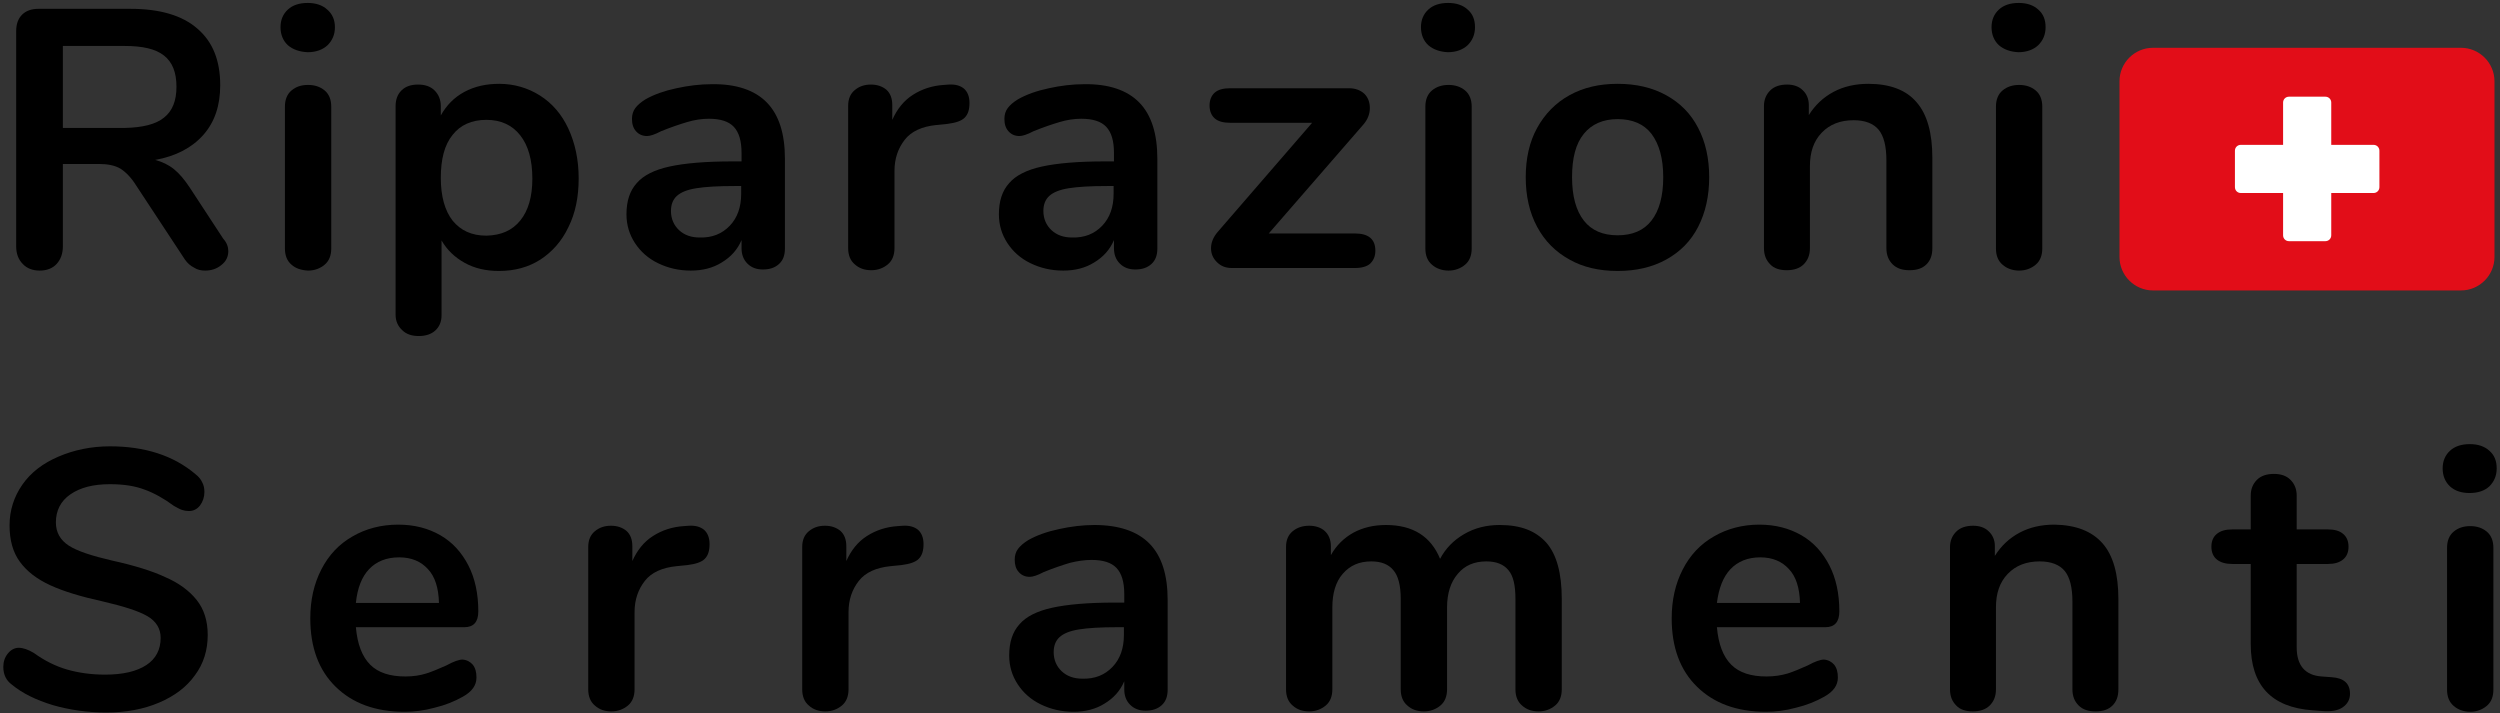 <?xml version="1.0" encoding="UTF-8"?>
<svg width="680px" height="194px" viewBox="0 0 680 194" version="1.1" xmlns="http://www.w3.org/2000/svg" xmlns:xlink="http://www.w3.org/1999/xlink">
    <rect x="0" y="0" width="680" height="194" fill="#333333" stroke="none"/>
    <title>logo-riparazioniserramenti</title>
    <g id="Page-1" stroke="none" stroke-width="1" fill="none" fill-rule="evenodd">
        <g id="logo-riparazioniserramenti" fill-rule="nonzero">
            <g id="Group" fill="#000000">
                <path d="M62.1,68.3 C62.1,69.8 61.5,71.1 60.2,72.1 C59,73.1 57.5,73.6 55.8,73.6 C54.7,73.6 53.7,73.4 52.8,72.8 C51.8,72.3 51,71.6 50.3,70.6 L37,50.4 C35.7,48.3 34.2,46.8 32.8,45.9 C31.3,45 29.3,44.6 26.9,44.6 L17.1,44.6 L17.1,67 C17.1,69 16.5,70.6 15.4,71.8 C14.3,73 12.7,73.6 10.8,73.6 C8.9,73.6 7.3,73 6.2,71.8 C5,70.6 4.4,69 4.4,67 L4.4,8.5 C4.4,6.6 4.9,5.1 6,4 C7.1,2.9 8.6,2.4 10.5,2.4 L35.5,2.4 C43.5,2.4 49.6,4.2 53.7,7.8 C57.9,11.4 59.9,16.5 59.9,23.2 C59.9,28.7 58.4,33.2 55.3,36.7 C52.2,40.2 47.8,42.5 42.2,43.5 C44.1,44 45.8,44.8 47.3,46 C48.8,47.2 50.2,48.9 51.6,51 L60.7,64.9 C61.7,66 62.1,67.2 62.1,68.3 Z M44.6,32 C46.9,30.2 48,27.4 48,23.6 C48,19.7 46.9,16.9 44.6,15.1 C42.3,13.3 38.8,12.5 33.9,12.5 L17.1,12.5 L17.1,34.8 L33.9,34.8 C38.8,34.7 42.4,33.8 44.6,32 Z" id="Shape"></path>
                <path d="M78.3,12.3 C77,11.1 76.3,9.4 76.3,7.4 C76.3,5.4 77,3.8 78.3,2.6 C79.6,1.4 81.4,0.8 83.7,0.8 C85.9,0.8 87.7,1.4 89,2.6 C90.4,3.8 91.1,5.4 91.1,7.4 C91.1,9.4 90.4,11 89.1,12.3 C87.8,13.5 86,14.2 83.7,14.2 C81.5,14.1 79.7,13.5 78.3,12.3 Z M79.3,72 C78.1,71 77.5,69.5 77.5,67.6 L77.5,29 C77.5,27.1 78.1,25.6 79.3,24.6 C80.5,23.6 81.9,23.1 83.8,23.1 C85.6,23.1 87.1,23.6 88.3,24.6 C89.5,25.6 90.1,27.1 90.1,29 L90.1,67.6 C90.1,69.5 89.5,71 88.3,72 C87.1,73 85.6,73.6 83.8,73.6 C81.9,73.5 80.4,73 79.3,72 Z" id="Shape"></path>
                <path d="M146.9,26 C150.2,28.1 152.8,31.1 154.6,35 C156.4,38.9 157.4,43.4 157.4,48.5 C157.4,53.6 156.5,58 154.6,61.8 C152.8,65.6 150.2,68.5 147,70.6 C143.7,72.7 140,73.7 135.7,73.7 C132.2,73.7 129.1,73 126.4,71.5 C123.7,70 121.6,68 120.1,65.4 L120.1,85.8 C120.1,87.5 119.5,88.9 118.4,89.9 C117.3,90.9 115.8,91.4 113.9,91.4 C112,91.4 110.5,90.9 109.4,89.8 C108.2,88.7 107.6,87.3 107.6,85.6 L107.6,28.9 C107.6,27.1 108.1,25.7 109.2,24.6 C110.3,23.5 111.8,23 113.7,23 C115.6,23 117.1,23.5 118.2,24.6 C119.3,25.7 119.9,27.1 119.9,28.9 L119.9,31.4 C121.4,28.7 123.5,26.5 126.3,25 C129.1,23.5 132.2,22.8 135.8,22.8 C139.8,22.8 143.6,23.9 146.9,26 Z M141.5,60 C143.7,57.3 144.8,53.5 144.8,48.6 C144.8,43.5 143.7,39.6 141.5,36.8 C139.3,34 136.2,32.6 132.3,32.6 C128.3,32.6 125.2,34 123.1,36.7 C120.9,39.4 119.9,43.3 119.9,48.4 C119.9,53.4 121,57.3 123.1,60 C125.3,62.7 128.3,64.1 132.3,64.1 C136.3,64 139.3,62.7 141.5,60 Z" id="Shape"></path>
                <path d="M208.6,27.9 C211.9,31.3 213.5,36.4 213.5,43.2 L213.5,67.6 C213.5,69.4 213,70.8 211.9,71.8 C210.8,72.8 209.4,73.3 207.5,73.3 C205.8,73.3 204.4,72.8 203.3,71.7 C202.2,70.6 201.7,69.2 201.7,67.5 L201.7,65.3 C200.6,67.9 198.8,69.9 196.3,71.4 C193.9,72.9 191.1,73.6 187.9,73.6 C184.6,73.6 181.7,72.9 179,71.6 C176.3,70.3 174.2,68.4 172.7,66.1 C171.2,63.8 170.4,61.2 170.4,58.3 C170.4,54.7 171.3,51.9 173.2,49.8 C175,47.7 178,46.2 182.1,45.3 C186.2,44.4 191.9,43.9 199.2,43.9 L201.7,43.9 L201.7,41.6 C201.7,38.3 201,36 199.6,34.5 C198.2,33 195.9,32.3 192.8,32.3 C190.9,32.3 188.9,32.6 186.9,33.2 C184.9,33.8 182.5,34.6 179.8,35.7 C178.1,36.6 176.8,37 176,37 C174.8,37 173.8,36.6 173,35.7 C172.2,34.8 171.9,33.7 171.9,32.3 C171.9,31.2 172.2,30.2 172.8,29.4 C173.4,28.6 174.3,27.8 175.6,27 C177.9,25.7 180.7,24.7 184,24 C187.2,23.3 190.4,22.9 193.6,22.9 C200.2,22.8 205.3,24.5 208.6,27.9 Z M198.5,61.4 C200.6,59.2 201.6,56.3 201.6,52.7 L201.6,50.6 L199.8,50.6 C195.3,50.6 191.9,50.8 189.4,51.2 C186.9,51.6 185.2,52.3 184.1,53.3 C183,54.3 182.5,55.7 182.5,57.4 C182.5,59.5 183.3,61.3 184.7,62.6 C186.2,64 188.1,64.6 190.3,64.6 C193.7,64.7 196.4,63.6 198.5,61.4 Z" id="Shape"></path>
                <path d="M262.2,24.1 C263.2,25 263.7,26.3 263.7,28 C263.7,29.8 263.3,31.1 262.4,32 C261.5,32.9 260,33.4 257.7,33.7 L254.7,34 C250.8,34.4 247.9,35.7 246.1,38 C244.3,40.3 243.3,43.1 243.3,46.5 L243.3,67.5 C243.3,69.4 242.7,70.9 241.5,71.9 C240.3,72.9 238.8,73.5 237,73.5 C235.2,73.5 233.7,73 232.5,71.9 C231.3,70.9 230.7,69.4 230.7,67.5 L230.7,28.8 C230.7,26.9 231.3,25.5 232.5,24.5 C233.7,23.5 235.1,23 236.9,23 C238.6,23 240,23.5 241.1,24.4 C242.2,25.4 242.7,26.8 242.7,28.6 L242.7,32.6 C244,29.7 245.8,27.4 248.3,25.8 C250.8,24.2 253.6,23.3 256.7,23.1 L258.1,23 C259.9,22.9 261.2,23.3 262.2,24.1 Z" id="Path"></path>
                <path d="M309.9,27.9 C313.2,31.3 314.8,36.4 314.8,43.2 L314.8,67.6 C314.8,69.4 314.3,70.8 313.2,71.8 C312.1,72.8 310.7,73.3 308.8,73.3 C307.1,73.3 305.7,72.8 304.6,71.7 C303.5,70.6 303,69.2 303,67.5 L303,65.3 C301.9,67.9 300.1,69.9 297.6,71.4 C295.2,72.9 292.4,73.6 289.2,73.6 C285.9,73.6 283,72.9 280.3,71.6 C277.6,70.3 275.5,68.4 274,66.1 C272.5,63.8 271.7,61.2 271.7,58.3 C271.7,54.7 272.6,51.9 274.5,49.8 C276.3,47.7 279.3,46.2 283.4,45.3 C287.5,44.4 293.2,43.9 300.5,43.9 L303,43.9 L303,41.6 C303,38.3 302.3,36 300.9,34.5 C299.5,33 297.2,32.3 294.1,32.3 C292.2,32.3 290.2,32.6 288.2,33.2 C286.2,33.8 283.8,34.6 281.1,35.7 C279.4,36.6 278.1,37 277.3,37 C276.1,37 275.1,36.6 274.3,35.7 C273.5,34.8 273.2,33.7 273.2,32.3 C273.2,31.2 273.5,30.2 274.1,29.4 C274.7,28.6 275.6,27.8 276.9,27 C279.2,25.7 282,24.7 285.3,24 C288.5,23.3 291.7,22.9 294.9,22.9 C301.5,22.8 306.6,24.5 309.9,27.9 Z M299.8,61.4 C301.9,59.2 302.9,56.3 302.9,52.7 L302.9,50.6 L301.1,50.6 C296.6,50.6 293.2,50.8 290.7,51.2 C288.2,51.6 286.5,52.3 285.4,53.3 C284.3,54.3 283.8,55.7 283.8,57.4 C283.8,59.5 284.6,61.3 286,62.6 C287.5,64 289.4,64.6 291.6,64.6 C295,64.7 297.7,63.6 299.8,61.4 Z" id="Shape"></path>
                <path d="M374.1,68.2 C374.1,69.7 373.6,70.8 372.7,71.7 C371.8,72.5 370.4,72.9 368.5,72.9 L335.1,72.9 C333.4,72.9 332.1,72.4 331,71.3 C329.9,70.2 329.4,69 329.4,67.5 C329.4,66 330,64.5 331.2,63.1 L356.9,33.4 L334.6,33.4 C332.7,33.4 331.3,33 330.4,32.2 C329.5,31.4 329,30.2 329,28.7 C329,27.2 329.5,26 330.4,25.2 C331.3,24.4 332.7,24 334.6,24 L366.9,24 C368.6,24 370,24.5 371.1,25.5 C372.1,26.5 372.6,27.8 372.6,29.4 C372.6,31 372,32.5 370.9,33.8 L345.1,63.5 L368.5,63.5 C372.3,63.5 374.1,65.1 374.1,68.2 Z" id="Path"></path>
                <path d="M388.5,12.3 C387.2,11.1 386.5,9.4 386.5,7.4 C386.5,5.4 387.2,3.8 388.5,2.6 C389.8,1.4 391.6,0.8 393.9,0.8 C396.1,0.8 397.9,1.4 399.2,2.6 C400.6,3.8 401.2,5.4 401.2,7.4 C401.2,9.4 400.5,11 399.2,12.3 C397.9,13.5 396.1,14.2 393.8,14.2 C391.7,14.1 389.9,13.5 388.5,12.3 Z M389.5,72 C388.3,71 387.7,69.5 387.7,67.6 L387.7,29 C387.7,27.1 388.3,25.6 389.5,24.6 C390.7,23.6 392.2,23.1 394,23.1 C395.8,23.1 397.3,23.6 398.5,24.6 C399.7,25.6 400.3,27.1 400.3,29 L400.3,67.6 C400.3,69.5 399.7,71 398.5,72 C397.3,73 395.8,73.6 394,73.6 C392.2,73.6 390.6,73 389.5,72 Z" id="Shape"></path>
                <path d="M426.9,70.6 C423.1,68.5 420.2,65.6 418.1,61.7 C416,57.8 415,53.3 415,48.2 C415,43.1 416,38.6 418.1,34.8 C420.2,31 423.1,28 426.9,25.9 C430.7,23.8 435,22.8 440,22.8 C445,22.8 449.4,23.8 453.2,25.9 C457,28 459.9,30.9 461.9,34.8 C463.9,38.6 464.9,43.1 464.9,48.2 C464.9,53.3 463.9,57.8 461.9,61.7 C459.9,65.6 457,68.5 453.2,70.6 C449.4,72.7 445,73.7 440,73.7 C435,73.7 430.6,72.7 426.9,70.6 Z M449.2,60 C451.3,57.3 452.4,53.4 452.4,48.2 C452.4,43.1 451.3,39.2 449.2,36.4 C447.1,33.7 444,32.4 440,32.4 C436,32.4 432.9,33.8 430.8,36.4 C428.6,39.1 427.6,43 427.6,48.2 C427.6,53.4 428.7,57.3 430.8,60 C432.9,62.7 436,64 440,64 C444,64 447.1,62.7 449.2,60 Z" id="Shape"></path>
                <path d="M521.3,27.8 C524.2,31.1 525.6,36.2 525.6,42.9 L525.6,67.5 C525.6,69.4 525.1,70.8 524,71.9 C522.9,73 521.4,73.5 519.4,73.5 C517.4,73.5 515.9,73 514.8,71.9 C513.7,70.8 513.1,69.4 513.1,67.5 L513.1,43.6 C513.1,39.8 512.4,37 511,35.3 C509.6,33.6 507.3,32.7 504.2,32.7 C500.6,32.7 497.7,33.8 495.5,36.1 C493.3,38.4 492.3,41.4 492.3,45.2 L492.3,67.5 C492.3,69.4 491.7,70.8 490.6,71.9 C489.5,73 487.9,73.5 486,73.5 C484.1,73.5 482.5,73 481.5,71.9 C480.4,70.8 479.8,69.4 479.8,67.5 L479.8,28.8 C479.8,27.1 480.4,25.7 481.5,24.6 C482.6,23.5 484.2,23 486.1,23 C487.8,23 489.3,23.5 490.3,24.5 C491.4,25.5 492,26.9 492,28.6 L492,31.3 C493.7,28.6 495.9,26.5 498.7,25 C501.5,23.5 504.7,22.8 508.2,22.8 C514.1,22.8 518.5,24.5 521.3,27.8 Z" id="Path"></path>
                <path d="M543.7,12.3 C542.4,11.1 541.7,9.4 541.7,7.4 C541.7,5.4 542.4,3.8 543.7,2.6 C545,1.4 546.8,0.8 549.1,0.8 C551.3,0.8 553.1,1.4 554.4,2.6 C555.8,3.8 556.4,5.4 556.4,7.4 C556.4,9.4 555.7,11 554.4,12.3 C553.1,13.5 551.3,14.2 549,14.2 C546.9,14.1 545.1,13.5 543.7,12.3 Z M544.7,72 C543.5,71 542.9,69.5 542.9,67.6 L542.9,29 C542.9,27.1 543.5,25.6 544.7,24.6 C545.9,23.6 547.4,23.1 549.2,23.1 C551,23.1 552.5,23.6 553.7,24.6 C554.9,25.6 555.5,27.1 555.5,29 L555.5,67.6 C555.5,69.5 554.9,71 553.7,72 C552.5,73 551,73.6 549.2,73.6 C547.4,73.6 545.8,73 544.7,72 Z" id="Shape"></path>
                <path d="M14.4,191.8 C9.8,190.4 6.1,188.6 3.2,186.2 C1.7,185.1 0.9,183.5 0.9,181.4 C0.9,180 1.3,178.8 2.1,177.8 C2.9,176.8 3.9,176.2 5.1,176.2 C6.3,176.2 7.7,176.7 9.2,177.6 C12.1,179.7 15.1,181.2 18.2,182.1 C21.3,183 24.8,183.5 28.6,183.5 C33.5,183.5 37.2,182.6 39.8,180.9 C42.4,179.2 43.7,176.7 43.7,173.5 C43.7,171 42.5,169 40.1,167.6 C37.7,166.2 33.6,164.9 28,163.6 C22.1,162.3 17.4,160.9 13.7,159.2 C10,157.5 7.3,155.4 5.4,152.8 C3.5,150.2 2.6,146.9 2.6,142.9 C2.6,138.8 3.8,135.1 6.1,131.8 C8.4,128.5 11.7,126 15.9,124.2 C20.1,122.4 24.8,121.4 29.9,121.4 C39.4,121.4 47.2,123.9 53.2,129 C54.1,129.7 54.7,130.5 55,131.2 C55.4,131.9 55.6,132.8 55.6,133.8 C55.6,135.2 55.2,136.4 54.4,137.5 C53.6,138.5 52.6,139 51.4,139 C50.7,139 50.1,138.9 49.5,138.7 C48.9,138.5 48.2,138.1 47.3,137.6 C44.6,135.6 41.9,134.1 39.4,133.2 C36.8,132.2 33.7,131.7 29.9,131.7 C25.4,131.7 21.8,132.6 19.1,134.5 C16.5,136.3 15.2,138.9 15.2,142.1 C15.2,144.8 16.4,146.9 18.7,148.4 C21,149.9 25,151.2 30.6,152.5 C36.5,153.8 41.4,155.3 45,157 C48.7,158.6 51.5,160.7 53.5,163.2 C55.5,165.7 56.5,168.9 56.5,172.7 C56.5,176.8 55.4,180.5 53,183.7 C50.7,186.9 47.5,189.3 43.3,191.1 C39.1,192.9 34.3,193.8 28.9,193.8 C23.8,193.8 18.9,193.1 14.4,191.8 Z" id="Path"></path>
                <path d="M128.6,180.8 C129.3,181.7 129.6,182.8 129.6,184.3 C129.6,186.4 128.4,188.1 125.9,189.5 C123.6,190.8 121.1,191.8 118.2,192.5 C115.3,193.3 112.6,193.6 110,193.6 C102.1,193.6 95.9,191.3 91.3,186.8 C86.7,182.3 84.4,176.1 84.4,168.2 C84.4,163.2 85.4,158.8 87.4,154.9 C89.4,151 92.2,148 95.9,145.9 C99.5,143.8 103.7,142.7 108.3,142.7 C112.7,142.7 116.5,143.7 119.8,145.6 C123.1,147.5 125.6,150.3 127.4,153.8 C129.2,157.3 130.1,161.5 130.1,166.3 C130.1,169.2 128.8,170.6 126.3,170.6 L96.8,170.6 C97.2,175.2 98.5,178.6 100.7,180.8 C102.9,183 106.1,184 110.3,184 C112.4,184 114.3,183.7 115.9,183.2 C117.5,182.7 119.4,181.9 121.4,181 C123.4,179.9 124.9,179.4 125.8,179.4 C127,179.5 127.9,180 128.6,180.8 Z M100.4,154.8 C98.4,156.9 97.2,160 96.8,164 L119.4,164 C119.3,159.9 118.3,156.8 116.4,154.8 C114.5,152.7 111.9,151.6 108.6,151.6 C105.1,151.6 102.4,152.7 100.4,154.8 Z" id="Shape"></path>
                <path d="M191.5,144.1 C192.5,145 193,146.3 193,148 C193,149.8 192.6,151.1 191.7,152 C190.8,152.9 189.3,153.4 187,153.7 L184,154 C180.1,154.4 177.2,155.7 175.4,158 C173.6,160.3 172.6,163.1 172.6,166.5 L172.6,187.5 C172.6,189.4 172,190.9 170.8,191.9 C169.6,192.9 168.1,193.5 166.3,193.5 C164.5,193.5 163,193 161.8,191.9 C160.6,190.9 160,189.4 160,187.5 L160,148.8 C160,146.9 160.6,145.5 161.8,144.5 C163,143.5 164.4,143 166.2,143 C167.9,143 169.3,143.5 170.4,144.4 C171.5,145.4 172,146.8 172,148.6 L172,152.6 C173.3,149.7 175.1,147.4 177.6,145.8 C180.1,144.2 182.9,143.3 186,143.1 L187.4,143 C189.2,142.9 190.5,143.3 191.5,144.1 Z" id="Path"></path>
                <path d="M249.7,144.1 C250.7,145 251.2,146.3 251.2,148 C251.2,149.8 250.8,151.1 249.9,152 C249,152.9 247.5,153.4 245.2,153.7 L242.2,154 C238.3,154.4 235.4,155.7 233.6,158 C231.8,160.3 230.8,163.1 230.8,166.5 L230.8,187.5 C230.8,189.4 230.2,190.9 229,191.9 C227.8,192.9 226.3,193.5 224.5,193.5 C222.7,193.5 221.2,193 220,191.9 C218.8,190.9 218.2,189.4 218.2,187.5 L218.2,148.8 C218.2,146.9 218.8,145.5 220,144.5 C221.2,143.5 222.6,143 224.4,143 C226.1,143 227.5,143.5 228.6,144.4 C229.7,145.4 230.2,146.8 230.2,148.6 L230.2,152.6 C231.5,149.7 233.3,147.4 235.8,145.8 C238.3,144.2 241.1,143.3 244.2,143.1 L245.6,143 C247.4,142.9 248.7,143.3 249.7,144.1 Z" id="Path"></path>
                <path d="M312.7,147.9 C316,151.3 317.6,156.4 317.6,163.2 L317.6,187.6 C317.6,189.4 317.1,190.8 316,191.8 C314.9,192.8 313.5,193.3 311.6,193.3 C309.9,193.3 308.5,192.8 307.4,191.7 C306.3,190.6 305.8,189.2 305.8,187.5 L305.8,185.3 C304.7,187.9 302.9,189.9 300.4,191.4 C298,192.9 295.2,193.6 292,193.6 C288.7,193.6 285.8,192.9 283.1,191.6 C280.4,190.3 278.3,188.4 276.8,186.1 C275.3,183.8 274.5,181.2 274.5,178.3 C274.5,174.7 275.4,171.9 277.3,169.8 C279.1,167.7 282.1,166.2 286.2,165.3 C290.3,164.4 296,163.9 303.3,163.9 L305.8,163.9 L305.8,161.6 C305.8,158.3 305.1,156 303.7,154.5 C302.3,153 300,152.3 296.9,152.3 C295,152.3 293,152.6 291,153.1 C289,153.7 286.6,154.5 283.9,155.6 C282.2,156.5 280.9,156.9 280.1,156.9 C278.9,156.9 277.9,156.5 277.1,155.6 C276.3,154.7 276,153.6 276,152.2 C276,151.1 276.3,150.1 276.9,149.3 C277.5,148.5 278.4,147.7 279.7,146.9 C282,145.6 284.8,144.6 288.1,143.9 C291.3,143.2 294.5,142.8 297.7,142.8 C304.3,142.8 309.4,144.5 312.7,147.9 Z M302.6,181.4 C304.7,179.2 305.7,176.3 305.7,172.7 L305.7,170.6 L303.9,170.6 C299.4,170.6 296,170.8 293.5,171.2 C291,171.6 289.3,172.3 288.2,173.3 C287.1,174.3 286.6,175.7 286.6,177.4 C286.6,179.5 287.4,181.3 288.8,182.6 C290.3,184 292.2,184.6 294.4,184.6 C297.8,184.7 300.5,183.6 302.6,181.4 Z" id="Shape"></path>
                <path d="M420.6,147.6 C423.4,150.8 424.8,155.9 424.8,162.9 L424.8,187.5 C424.8,189.4 424.2,190.9 423,191.9 C421.8,192.9 420.3,193.5 418.5,193.5 C416.7,193.5 415.2,193 414,191.9 C412.8,190.9 412.2,189.4 412.2,187.5 L412.2,162.9 C412.2,159.2 411.6,156.6 410.3,155.1 C409,153.5 407,152.7 404.3,152.7 C401,152.7 398.4,153.8 396.5,156.1 C394.6,158.3 393.6,161.4 393.6,165.2 L393.6,187.5 C393.6,189.4 393,190.9 391.8,191.9 C390.6,192.9 389.1,193.5 387.3,193.5 C385.5,193.5 384,193 382.8,191.9 C381.6,190.9 381,189.4 381,187.5 L381,162.9 C381,159.2 380.3,156.6 379,155.1 C377.7,153.5 375.7,152.7 373,152.7 C369.7,152.7 367.2,153.8 365.2,156.1 C363.3,158.3 362.4,161.4 362.4,165.2 L362.4,187.5 C362.4,189.4 361.8,190.9 360.6,191.9 C359.4,192.9 357.9,193.5 356.1,193.5 C354.3,193.5 352.8,193 351.6,191.9 C350.4,190.9 349.8,189.4 349.8,187.5 L349.8,148.8 C349.8,146.9 350.4,145.5 351.6,144.5 C352.8,143.5 354.3,143 356.1,143 C357.8,143 359.3,143.5 360.3,144.4 C361.4,145.4 362,146.8 362,148.6 L362,151 C363.5,148.3 365.6,146.3 368.1,144.9 C370.7,143.5 373.6,142.8 377,142.8 C384.3,142.8 389.2,145.9 391.7,152 C393.2,149.2 395.3,147 398.2,145.3 C401.1,143.6 404.3,142.8 407.9,142.8 C413.7,142.8 417.7,144.4 420.6,147.6 Z" id="Path"></path>
                <path d="M498.9,180.8 C499.6,181.7 499.9,182.8 499.9,184.3 C499.9,186.4 498.7,188.1 496.2,189.5 C493.9,190.8 491.4,191.8 488.5,192.5 C485.6,193.3 482.9,193.6 480.3,193.6 C472.4,193.6 466.2,191.3 461.6,186.8 C457,182.3 454.7,176.1 454.7,168.2 C454.7,163.2 455.7,158.8 457.7,154.9 C459.7,151 462.5,148 466.2,145.9 C469.8,143.8 474,142.7 478.5,142.7 C482.9,142.7 486.7,143.7 490,145.6 C493.3,147.5 495.8,150.3 497.6,153.8 C499.4,157.3 500.3,161.5 500.3,166.3 C500.3,169.2 499,170.6 496.5,170.6 L467,170.6 C467.4,175.2 468.7,178.6 470.9,180.8 C473.1,183 476.3,184 480.5,184 C482.6,184 484.5,183.7 486.2,183.2 C487.8,182.7 489.7,181.9 491.7,181 C493.7,179.9 495.2,179.4 496.1,179.4 C497.3,179.5 498.2,180 498.9,180.8 Z M470.7,154.8 C468.7,156.9 467.5,160 467,164 L489.6,164 C489.5,159.9 488.5,156.8 486.6,154.8 C484.7,152.7 482.1,151.6 478.8,151.6 C475.4,151.6 472.7,152.7 470.7,154.8 Z" id="Shape"></path>
                <path d="M571.9,147.8 C574.8,151.1 576.2,156.2 576.2,162.9 L576.2,187.5 C576.2,189.4 575.7,190.8 574.6,191.9 C573.5,193 572,193.5 570,193.5 C568,193.5 566.5,193 565.4,191.9 C564.3,190.8 563.7,189.4 563.7,187.5 L563.7,163.6 C563.7,159.8 563,157 561.6,155.3 C560.2,153.6 557.9,152.7 554.8,152.7 C551.2,152.7 548.3,153.8 546.1,156.1 C543.9,158.4 542.9,161.4 542.9,165.2 L542.9,187.5 C542.9,189.4 542.3,190.8 541.2,191.9 C540.1,193 538.5,193.5 536.6,193.5 C534.7,193.5 533.1,193 532.1,191.9 C531,190.8 530.4,189.4 530.4,187.5 L530.4,148.8 C530.4,147.1 531,145.7 532.1,144.6 C533.2,143.5 534.8,143 536.7,143 C538.4,143 539.9,143.5 540.9,144.5 C542,145.5 542.6,146.9 542.6,148.5 L542.6,151.2 C544.3,148.5 546.5,146.4 549.3,144.9 C552.1,143.4 555.3,142.7 558.8,142.7 C564.7,142.8 569,144.5 571.9,147.8 Z" id="Path"></path>
                <path d="M639.2,188.7 C639.2,190.3 638.5,191.5 637.2,192.4 C635.9,193.3 634,193.6 631.7,193.4 L629,193.2 C617.8,192.4 612.2,186.4 612.2,175.2 L612.2,153.4 L607.2,153.4 C605.4,153.4 604,153 603,152.2 C602,151.4 601.5,150.2 601.5,148.7 C601.5,147.2 602,146 603,145.2 C604,144.4 605.3,144 607.2,144 L612.2,144 L612.2,134.8 C612.2,133 612.8,131.6 613.9,130.5 C615,129.4 616.6,128.9 618.5,128.9 C620.4,128.9 621.9,129.4 623,130.5 C624.1,131.6 624.7,133 624.7,134.8 L624.7,144 L633.2,144 C635,144 636.4,144.4 637.3,145.2 C638.3,146 638.8,147.2 638.8,148.7 C638.8,150.2 638.3,151.4 637.3,152.2 C636.3,153 635,153.4 633.2,153.4 L624.7,153.4 L624.7,176.1 C624.7,181 627,183.7 631.5,184 L634.2,184.2 C637.5,184.4 639.2,185.9 639.2,188.7 Z" id="Path"></path>
                <path d="M666.4,132.3 C665.1,131.1 664.4,129.4 664.4,127.4 C664.4,125.4 665.1,123.8 666.4,122.6 C667.7,121.4 669.5,120.8 671.8,120.8 C674,120.8 675.8,121.4 677.1,122.6 C678.5,123.8 679.1,125.4 679.1,127.4 C679.1,129.4 678.4,131 677.1,132.3 C675.8,133.5 674,134.1 671.7,134.1 C669.5,134.1 667.7,133.5 666.4,132.3 Z M667.4,192 C666.2,191 665.6,189.5 665.6,187.6 L665.6,149 C665.6,147.1 666.2,145.6 667.4,144.6 C668.6,143.6 670.1,143.1 671.9,143.1 C673.7,143.1 675.2,143.6 676.4,144.6 C677.6,145.6 678.2,147.1 678.2,149 L678.2,187.6 C678.2,189.5 677.6,191 676.4,192 C675.2,193 673.7,193.6 671.9,193.6 C670.1,193.6 668.5,193 667.4,192 Z" id="Shape"></path>
            </g>
            <g id="Group" transform="translate(576, 13)">
                <path d="M93.4,66 L9.6,66 C4.6,66 0.5,61.9 0.5,56.9 L0.5,9.1 C0.5,4.1 4.6,-5.68434189e-14 9.6,-5.68434189e-14 L93.4,-5.68434189e-14 C98.4,-5.68434189e-14 102.5,4.1 102.5,9.1 L102.5,56.9 C102.5,61.9 98.4,66 93.4,66 Z" id="Path" fill="#E20D18"></path>
                <path d="M69.6,26.4 L58.1,26.4 L58.1,14.9 C58.1,14 57.4,13.3 56.5,13.3 L46.6,13.3 C45.7,13.3 45,14 45,14.9 L45,26.4 L33.5,26.4 C32.6,26.4 31.9,27.1 31.9,28 L31.9,37.9 C31.9,38.8 32.6,39.5 33.5,39.5 L45,39.5 L45,51 C45,51.9 45.7,52.6 46.6,52.6 L56.5,52.6 C57.4,52.6 58.1,51.9 58.1,51 L58.1,39.5 L69.6,39.5 C70.5,39.5 71.2,38.8 71.2,37.9 L71.2,28 C71.2,27.1 70.5,26.4 69.6,26.4 L69.6,26.4 Z" id="Path" fill="#FFFFFF"></path>
            </g>
        </g>
    </g>
</svg>
